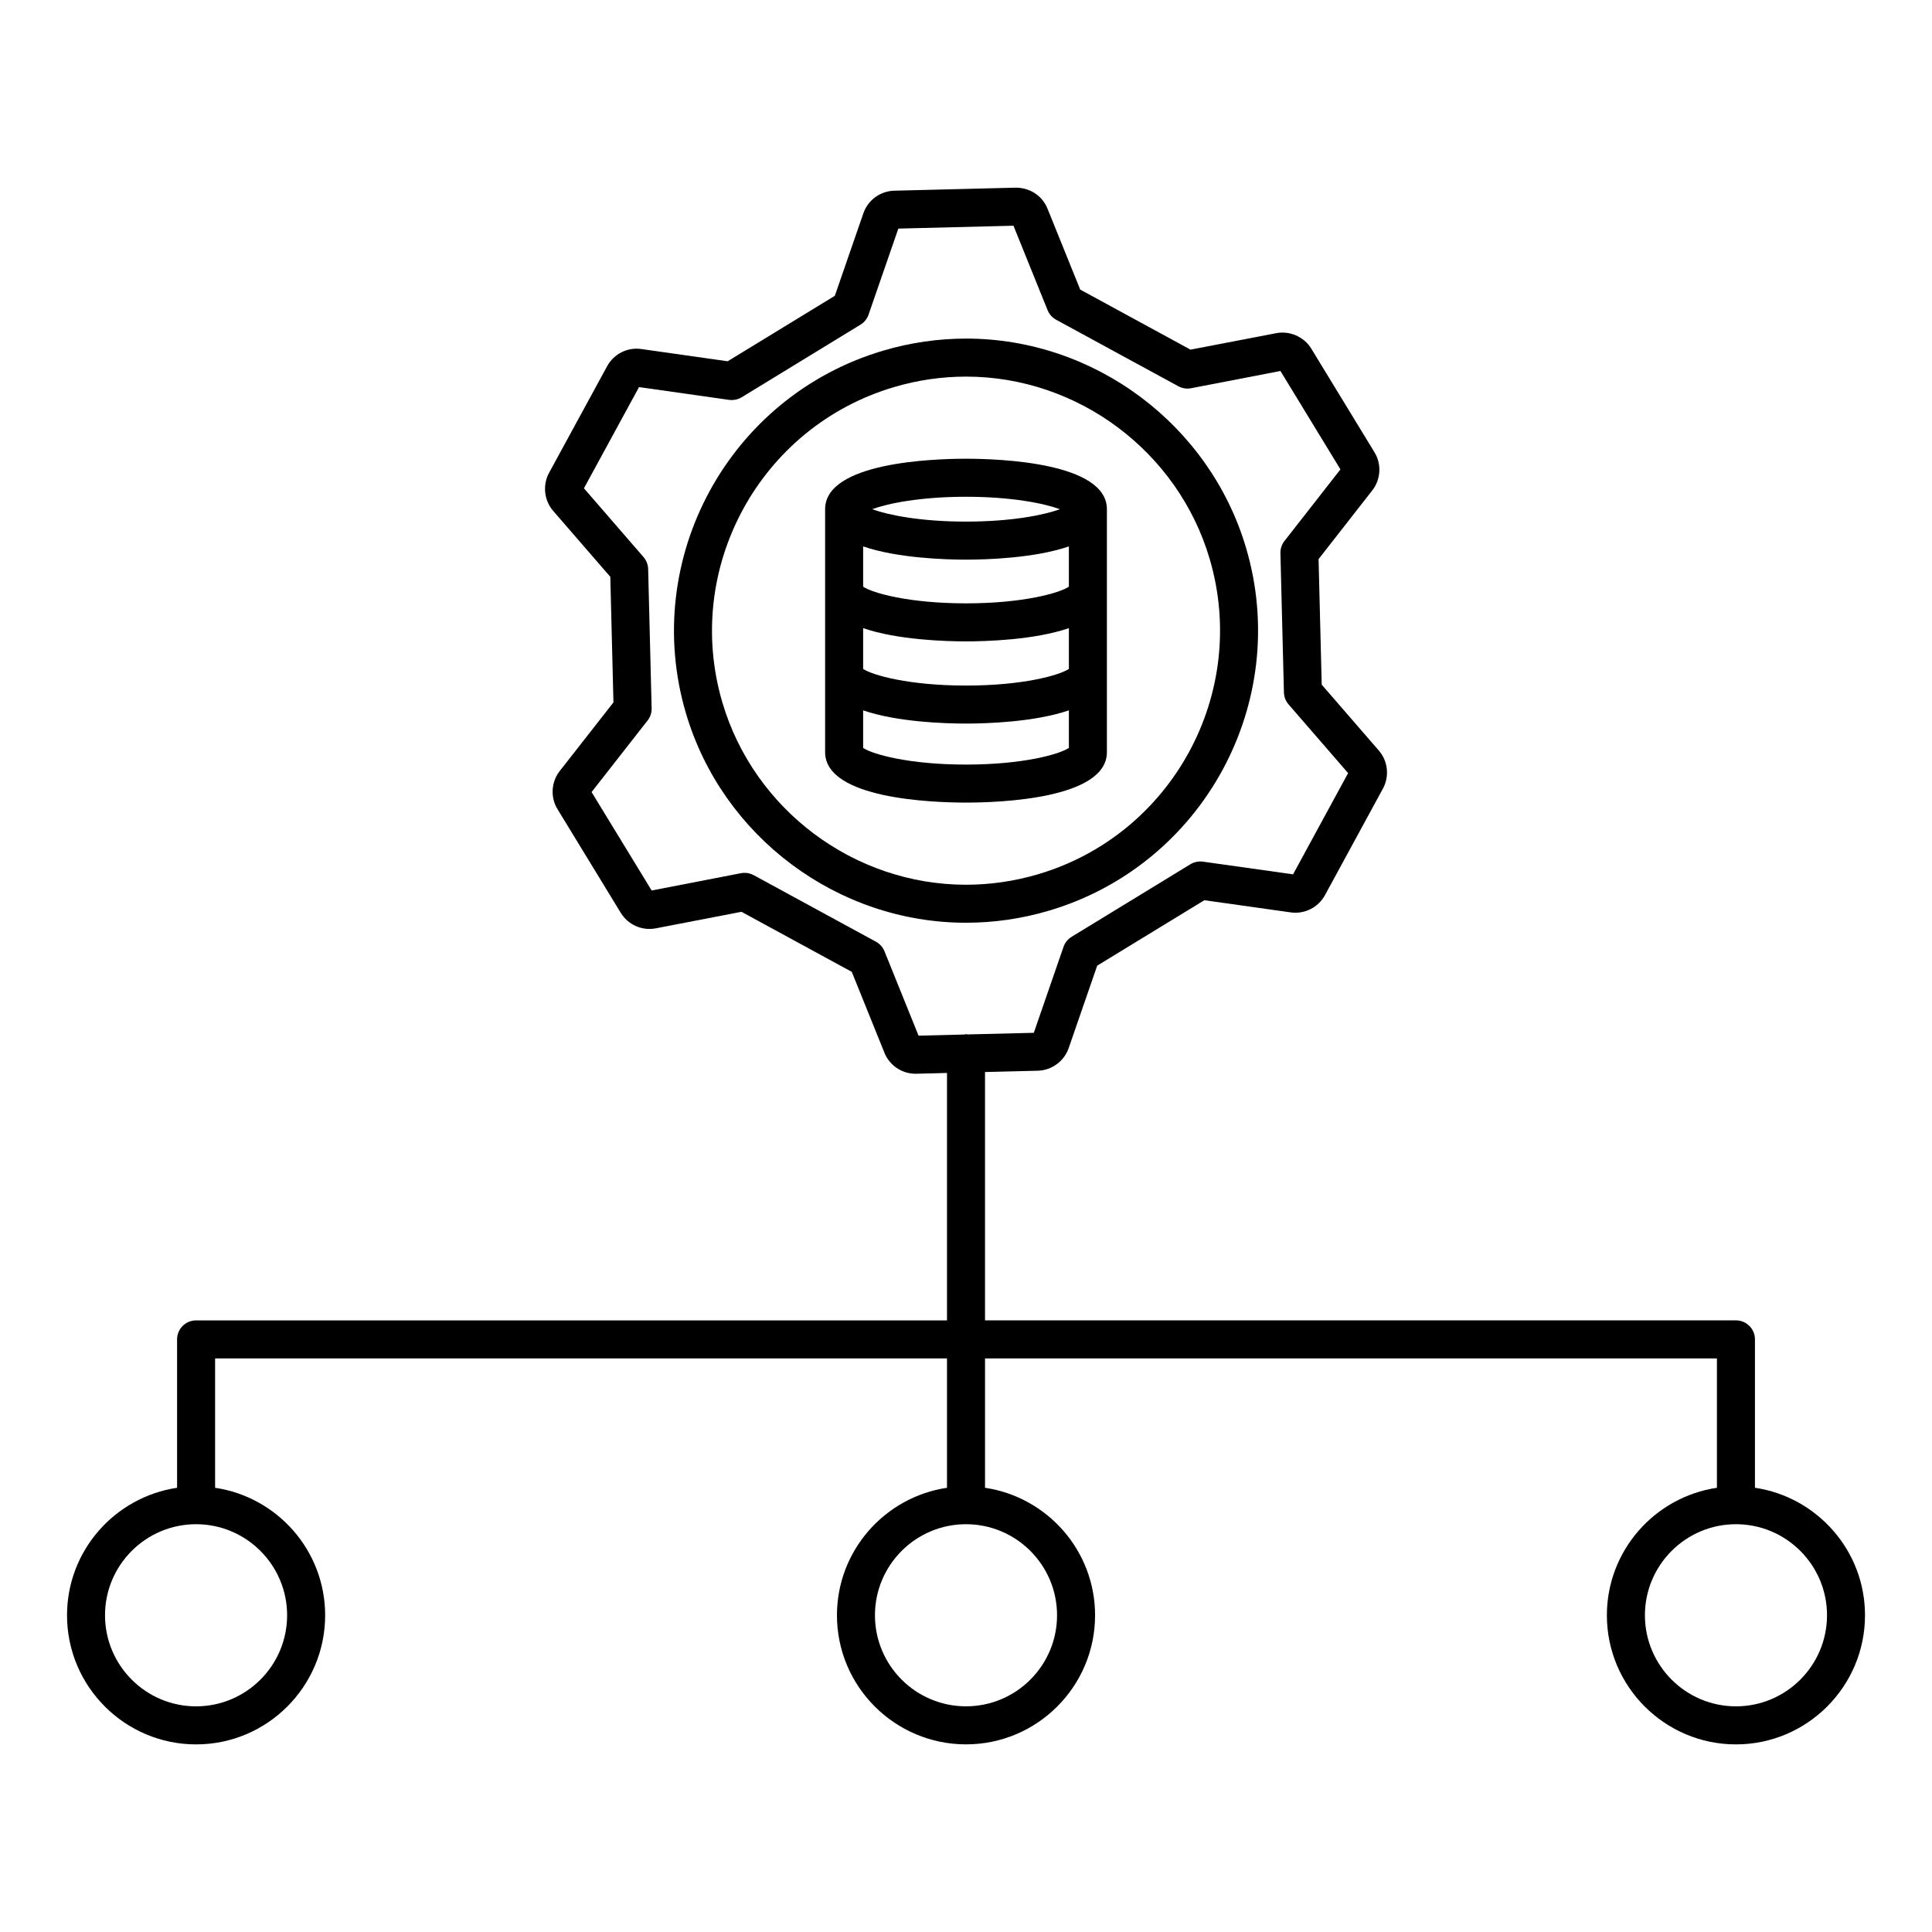 <?xml version="1.0" encoding="UTF-8"?>
<!-- Uploaded to: SVG Repo, www.svgrepo.com, Generator: SVG Repo Mixer Tools -->
<svg fill="#000000" width="800px" height="800px" version="1.1" viewBox="144 144 512 512" xmlns="http://www.w3.org/2000/svg">
 <g>
  <path d="m437.34 343.34v-64.395c0-12.41-28.582-13.375-37.344-13.375-8.758 0-37.332 0.961-37.332 13.375v64.391c0 12.398 28.574 13.359 37.332 13.359 8.762 0.004 37.344-0.957 37.344-13.355zm-64.598-1.129v-9.957c9.113 3.129 21.895 3.5 27.258 3.5 5.367 0 18.148-0.379 27.266-3.508v9.957c-2.469 1.676-12.133 4.418-27.266 4.418-15.125 0.004-24.785-2.738-27.258-4.41zm54.523-42.734c-2.469 1.676-12.133 4.418-27.266 4.418-15.129 0-24.789-2.742-27.258-4.414v-10.676c9.113 3.129 21.895 3.508 27.258 3.508 5.367 0 18.148-0.379 27.266-3.508zm-27.266 14.496c5.367 0 18.148-0.379 27.266-3.508v10.801c-2.469 1.676-12.133 4.414-27.266 4.414-15.129 0-24.789-2.742-27.258-4.414v-10.801c9.113 3.129 21.895 3.508 27.258 3.508zm0-38.324c12.031 0 20.633 1.738 24.887 3.293-4.258 1.559-12.855 3.289-24.887 3.289s-20.633-1.738-24.883-3.289c4.254-1.555 12.852-3.293 24.883-3.293z"/>
  <path d="m421.91 385.36c40.926-12.078 64.398-55.199 52.32-96.125-9.637-32.684-40.148-55.508-74.195-55.508-7.394 0-14.773 1.074-21.93 3.184-40.93 12.07-64.402 55.191-52.324 96.117 9.645 32.684 40.16 55.508 74.211 55.508 7.387 0.004 14.762-1.066 21.918-3.176zm-86.469-55.184c-10.5-35.594 9.922-73.102 45.516-83.602 6.231-1.84 12.652-2.769 19.078-2.769 29.613 0 56.148 19.855 64.531 48.281 10.504 35.598-9.914 73.109-45.504 83.613-6.227 1.832-12.645 2.766-19.07 2.766-29.621-0.004-56.164-19.859-64.551-48.289z"/>
  <path d="m609.08 538.27v-39.324c0-2.785-2.254-5.039-5.039-5.039l-199 0.004v-65.812l14.008-0.348c3.672-0.109 6.957-2.519 8.16-5.984l7.562-21.859 28.395-17.34 22.887 3.223c3.703 0.527 7.301-1.32 9.074-4.559l15.355-28.234c1.777-3.238 1.352-7.297-1.074-10.09l-15.141-17.469-0.832-33.273 14.234-18.207c2.277-2.918 2.504-6.988 0.574-10.113l-16.766-27.496c-1.93-3.133-5.773-4.758-9.273-4.055l-22.707 4.363-29.227-15.914-8.652-21.406c-1.355-3.406-4.602-5.606-8.465-5.606h-0.012l-32.156 0.805c-3.719 0.098-7.019 2.523-8.191 6.012l-7.555 21.84-28.398 17.352-22.914-3.25c-3.719-0.523-7.273 1.344-9.035 4.566l-15.383 28.25c-1.762 3.25-1.32 7.305 1.094 10.086l15.133 17.469 0.836 33.277-14.246 18.203c-2.273 2.918-2.5 6.984-0.574 10.105l16.766 27.473c1.895 3.094 5.531 4.812 9.273 4.098l22.707-4.383 29.234 15.914 8.656 21.445c1.367 3.375 4.606 5.559 8.254 5.559h0.223l8.102-0.207v65.57h-199c-2.781 0-5.039 2.254-5.039 5.039v39.324c-16.473 2.449-29.164 16.652-29.164 33.789 0 18.863 15.34 34.215 34.203 34.215s34.203-15.352 34.203-34.215c0-17.141-12.691-31.344-29.164-33.789v-34.285h193.96v34.285c-16.473 2.449-29.164 16.652-29.164 33.789 0 18.863 15.34 34.207 34.203 34.207 18.859 0 34.203-15.348 34.203-34.207 0-17.141-12.695-31.344-29.164-33.789v-34.285h193.96v34.285c-16.473 2.449-29.164 16.652-29.164 33.789 0 18.863 15.348 34.215 34.203 34.215 18.859 0 34.203-15.352 34.203-34.215 0-17.145-12.691-31.344-29.168-33.797zm-230.68-142.17c-0.438-1.082-1.238-1.984-2.262-2.539l-32.41-17.637c-0.742-0.402-1.57-0.613-2.41-0.613-0.316 0-0.637 0.031-0.953 0.09l-23.668 4.59-15.922-26.086 14.848-18.973c0.719-0.922 1.098-2.062 1.066-3.231l-0.922-36.902c-0.031-1.168-0.465-2.293-1.23-3.176l-15.789-18.223 14.602-26.816 23.867 3.387c1.137 0.152 2.332-0.082 3.336-0.691l31.488-19.242c0.996-0.609 1.754-1.547 2.133-2.648l7.894-22.812 30.512-0.762 9.039 22.371c0.434 1.082 1.234 1.98 2.258 2.539l32.398 17.637c1.02 0.551 2.207 0.742 3.359 0.523l23.695-4.574 15.898 26.078-14.836 18.984c-0.719 0.922-1.098 2.062-1.066 3.231l0.926 36.891c0.031 1.168 0.469 2.293 1.23 3.176l15.781 18.207-14.59 26.824-23.879-3.359c-1.152-0.152-2.332 0.082-3.332 0.691l-31.477 19.227c-0.996 0.609-1.754 1.547-2.137 2.648l-7.879 22.793-17.609 0.43c-0.125-0.012-0.23-0.074-0.359-0.074-0.16 0-0.301 0.082-0.457 0.098l-12.117 0.301zm-158.31 175.96c0 13.312-10.82 24.137-24.129 24.137-13.305 0-24.129-10.828-24.129-24.137 0-13.305 10.82-24.129 24.129-24.129s24.129 10.828 24.129 24.129zm204.04 0c0 13.312-10.82 24.133-24.129 24.133-13.305 0-24.129-10.82-24.129-24.133 0-13.305 10.82-24.129 24.129-24.129s24.129 10.828 24.129 24.129zm179.92 24.137c-13.305 0-24.129-10.828-24.129-24.137 0-13.305 10.82-24.129 24.129-24.129 13.305 0 24.129 10.82 24.129 24.129-0.004 13.309-10.824 24.137-24.129 24.137z"/>
 </g>
</svg>
